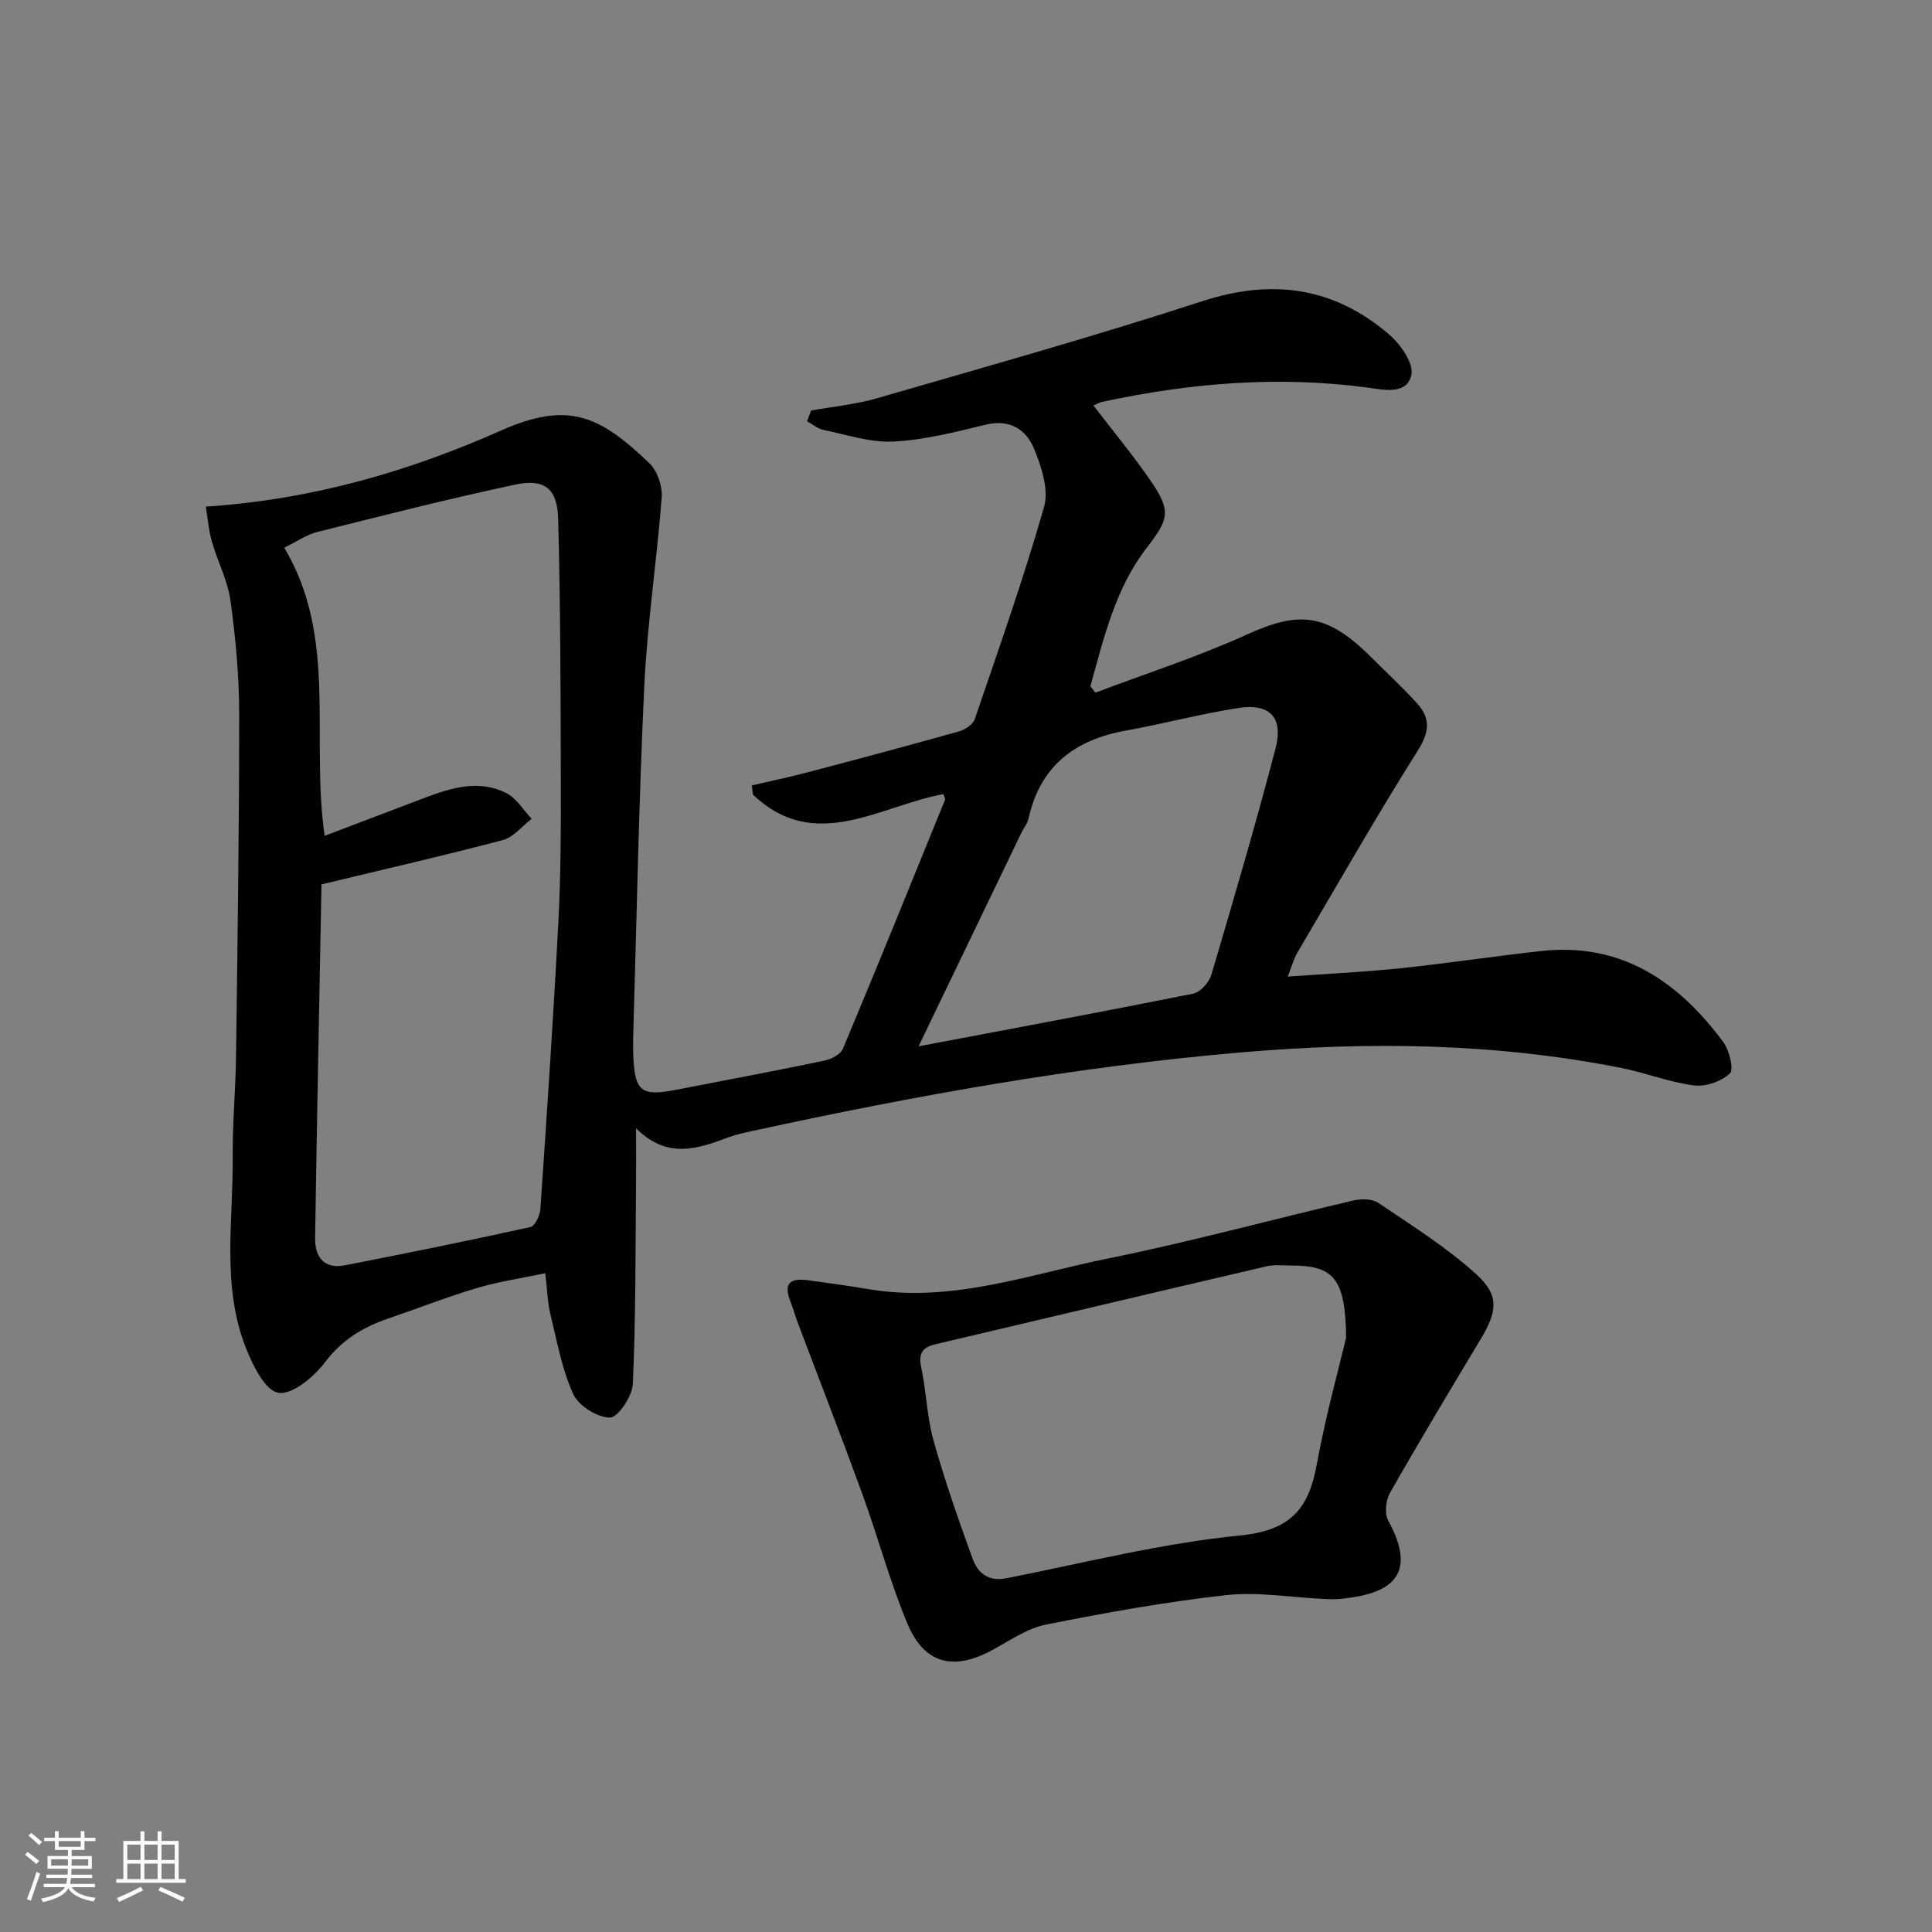 <svg enable-background="new 0 0 400 400" viewBox="0 0 400 400" xmlns="http://www.w3.org/2000/svg"><rect x="0" y="0" width="400" height="400" fill="#808080" stroke="none"/><path d="m226.38 83.95c4.14 5.41 8.29 10.38 11.93 15.71 4.25 6.22 3.66 7.85-.94 13.82-6.5 8.45-8.84 18.64-11.62 28.59.34.45.68.89 1.03 1.34 10.47-3.96 21.17-7.4 31.34-12.02 10.77-4.9 16.53-4.58 25.83 4.74 3.17 3.18 6.49 6.22 9.49 9.55 2.75 3.05 2.52 5.88.13 9.67-8.66 13.76-16.74 27.9-24.98 41.92-.73 1.24-1.1 2.69-1.98 4.92 8.24-.59 15.8-.94 23.32-1.72 9.73-1.02 19.42-2.5 29.15-3.57 16.56-1.83 28.36 6.25 37.7 18.83 1.27 1.71 2.24 5.69 1.36 6.52-1.76 1.66-5.01 2.79-7.43 2.48-5.06-.65-9.93-2.61-14.97-3.61-26.13-5.2-52.43-5.5-78.92-3.22-33.99 2.92-67.43 8.95-100.7 16.18-1.79.39-3.6.76-5.3 1.39-6.34 2.36-12.63 4.62-19.13-1.87 0 4.89.03 8.47-.01 12.06-.13 13.62-.04 27.25-.66 40.86-.11 2.55-3.1 6.99-4.73 6.98-2.64-.03-6.51-2.44-7.61-4.87-2.36-5.19-3.38-11-4.74-16.61-.58-2.39-.63-4.92-1.04-8.42-4.95 1.05-9.65 1.73-14.15 3.07-6.19 1.84-12.22 4.22-18.33 6.3-5.26 1.79-9.64 4.43-13.17 9.11-2.28 3.03-6.82 6.78-9.64 6.28-2.75-.49-5.29-5.72-6.72-9.34-5.04-12.8-2.59-26.28-2.71-39.5-.06-6.98.6-13.95.69-20.94.31-23.63.66-47.26.65-70.89-.01-7.78-.74-15.62-1.8-23.33-.58-4.19-2.69-8.14-3.86-12.27-.68-2.41-.87-4.95-1.25-7.2 22-1.44 41.99-7.27 61.14-15.76 13.95-6.18 20.42-3.06 30.69 6.77 1.64 1.57 2.73 4.73 2.56 7.03-.99 13.07-2.99 26.08-3.61 39.16-1.15 24.26-1.58 48.55-2.3 72.83-.04 1.33-.02 2.67.04 4 .33 7.04 1.69 8.09 8.73 6.73 10.26-1.98 20.52-3.91 30.75-6.04 1.44-.3 3.41-1.28 3.9-2.46 7.18-17.13 14.16-34.36 21.15-51.57.09-.22-.17-.59-.35-1.16-13.15 2.39-26.58 12.35-39.42.09-.08-.63-.16-1.27-.24-1.9 3.74-.87 7.5-1.64 11.21-2.62 10.58-2.78 21.15-5.6 31.68-8.56 1.26-.35 2.9-1.44 3.28-2.56 4.98-14.58 10.12-29.13 14.35-43.94 1.01-3.53-.53-8.22-2.03-11.91-1.65-4.04-4.98-6.33-10.07-5.09-6.28 1.53-12.67 3.15-19.08 3.49-4.77.25-9.66-1.41-14.45-2.4-1.22-.25-2.3-1.18-3.45-1.8.28-.74.56-1.48.84-2.22 4.6-.84 9.31-1.28 13.77-2.58 22.46-6.51 44.99-12.82 67.22-20.06 14.47-4.72 27.21-2.92 38.63 6.84 2.37 2.02 5.17 5.99 4.66 8.41-.89 4.22-5.82 3.08-9.04 2.64-18.55-2.49-36.82-.96-55 2.96-.48.09-.91.36-1.79.74zm-159.82 99.15c-.45 24.34-.95 48.75-1.32 73.17-.06 3.9 1.78 6.55 6.16 5.7 12.83-2.51 25.65-5.1 38.42-7.92.94-.21 1.97-2.41 2.06-3.75 1.35-19.72 2.68-39.44 3.71-59.18.51-9.63.55-19.3.52-28.95-.04-18.28-.06-36.57-.55-54.85-.17-6.19-2.88-8.27-8.87-6.99-13.76 2.93-27.41 6.41-41.07 9.83-2.15.54-4.09 1.93-6.77 3.24 11.11 18.59 5.43 39.2 8.36 59.65 7.5-2.85 14.13-5.37 20.78-7.89 5.52-2.09 11.2-3.8 16.84-.96 2.11 1.07 3.52 3.52 5.25 5.33-2 1.52-3.78 3.82-6.02 4.41-12.16 3.21-24.42 6.01-37.5 9.16zm123.62 33.53c19.87-3.76 38.4-7.2 56.87-10.91 1.49-.3 3.29-2.35 3.76-3.94 4.6-15.55 9.17-31.11 13.27-46.8 1.68-6.43-1.17-9.41-7.68-8.4-7.83 1.21-15.53 3.28-23.34 4.69-10.53 1.9-17.68 7.3-20.09 18.12-.24 1.1-1.04 2.07-1.54 3.11-6.83 14.17-13.66 28.36-21.25 44.13z" fill="#010104"/><path d="m274.31 331.06c-7.28-.35-14.01-1.54-20.52-.8-12.48 1.4-24.89 3.62-37.21 6.09-3.93.79-7.56 3.34-11.2 5.31-7.96 4.31-14.02 2.85-17.5-5.48-3.64-8.7-6.08-17.89-9.31-26.77-4.31-11.85-8.89-23.6-13.34-35.4-.59-1.55-1.03-3.16-1.63-4.71-1.61-4.13.62-4.67 3.9-4.21 4.11.58 8.22 1.12 12.31 1.81 17.15 2.92 33.21-3.03 49.52-6.33 17.06-3.45 33.88-8.05 50.83-12.01 1.63-.38 3.91-.39 5.18.47 6.96 4.71 14.18 9.2 20.35 14.83 4.82 4.4 4.27 7.72.85 13.42-6.33 10.55-12.67 21.1-18.75 31.79-.87 1.53-1.17 4.28-.38 5.73 6.48 11.84-.07 15.25-9.77 16.22-1.31.15-2.65.04-3.33.04zm4.39-54.14c-.13-12.4-2.69-14.91-11.46-14.91-1.66 0-3.39-.21-4.98.16-22.92 5.34-45.82 10.77-68.73 16.18-2.54.6-3.41 1.9-2.81 4.7 1.07 5.01 1.18 10.26 2.55 15.17 2.32 8.28 5.16 16.42 8.1 24.51 1.07 2.95 3.25 4.78 7.03 4.03 16.09-3.19 32.11-7.25 48.36-8.86 10.26-1.01 14.15-5.35 15.83-14.54 1.84-10.08 4.59-19.99 6.11-26.44z" fill="#010104"/><g fill="#fcfbfa"><path d="m5.17 384 .55-.58c.85.61 1.65 1.24 2.4 1.87l-.59.64c-.83-.73-1.62-1.38-2.36-1.93m1.22 9.53-.82-.34c.71-1.76 1.37-3.64 1.98-5.63.24.13.5.25.76.36-.6 1.67-1.24 3.54-1.92 5.61m-.5-13.5.57-.54c.56.44 1.31 1.06 2.26 1.87l-.64.64c-.68-.66-1.41-1.32-2.19-1.97m3.25.46h2.24v-1.36h.77v1.36h4.57v-1.36h.76v1.36h2.28v.69h-2.28v1.84h-2.64v1.26h4.18v2.64h-4.21c0 .45-.02.86-.05 1.21h4.32v.69h-4.38c-.04.34-.1.75-.19 1.22h5.15v.69h-4.82c.87 1.19 2.51 1.92 4.93 2.19-.17.31-.3.57-.37.76-2.77-.49-4.52-1.41-5.26-2.76-.56 1.26-2.3 2.23-5.24 2.9-.12-.25-.26-.48-.43-.72 2.73-.55 4.38-1.34 4.96-2.38h-4.38v-.69h4.65c.1-.38.17-.79.21-1.22h-4.32v-.69h4.4c.03-.34.05-.75.05-1.21h-4.2v-2.64h4.23v-1.26h-2.69v-1.84h-2.24zm1.46 4.46v1.29h3.45c.01-.4.02-.57.01-.53v-.32-.45h-3.46zm1.55-2.59h4.57v-1.19h-4.57zm6.11 2.59h-3.42v.77c-.01.19-.01.37-.02.53h3.44z"/><path d="m32.63 379.16h.82v1.98h3.54v7.89h1.46v.78h-14.37v-.78h1.46v-7.89h3.54v-1.98h.82v1.98h2.73zm-3.49 11.48.5.73c-1.61.82-3.28 1.63-5 2.41-.13-.27-.28-.55-.44-.82 1.75-.72 3.4-1.49 4.94-2.32m-2.78-5.55h2.73v-3.18h-2.73zm0 3.95h2.73v-3.2h-2.73zm3.54-3.95h2.73v-3.18h-2.73zm0 3.95h2.73v-3.2h-2.73zm7.89 4.68c-1.84-.92-3.51-1.7-5.02-2.32l.45-.73c1.89.8 3.57 1.55 5.04 2.23zm-1.62-11.81h-2.73v3.18h2.73zm-2.73 7.13h2.73v-3.2h-2.73z"/></g></svg>